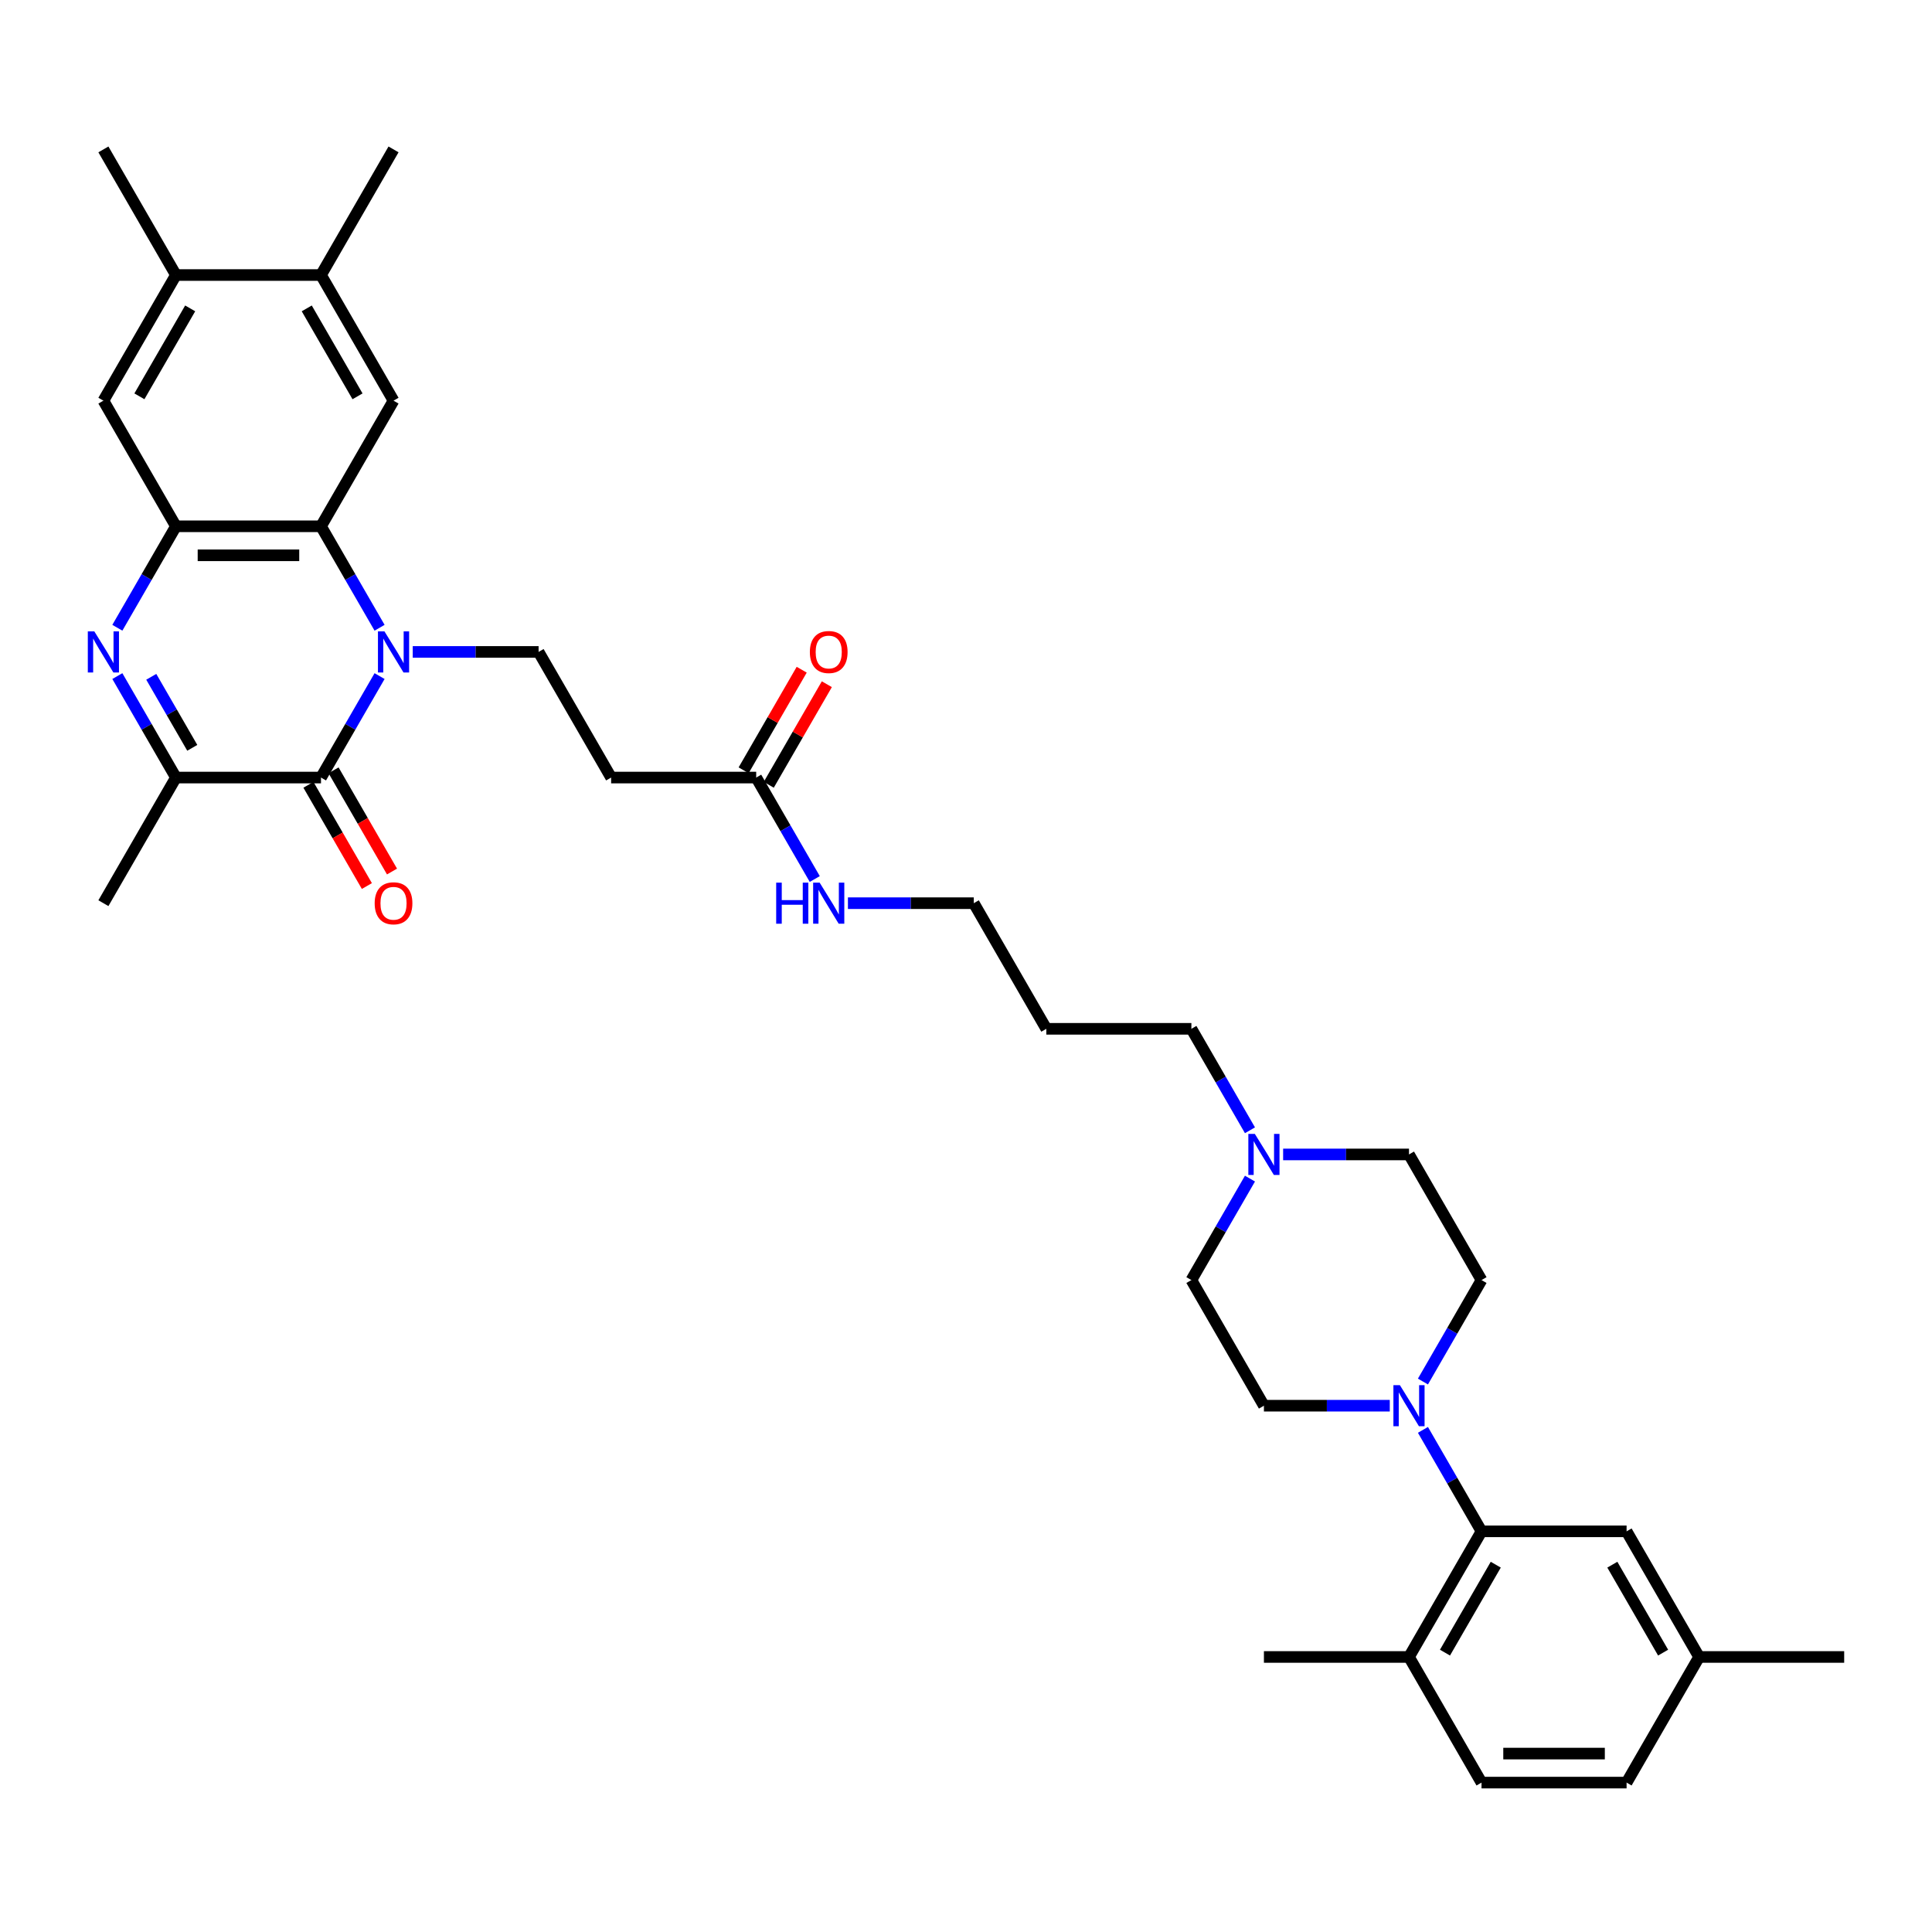 <?xml version='1.0' encoding='iso-8859-1'?>
<svg version='1.1' baseProfile='full'
              xmlns='http://www.w3.org/2000/svg'
                      xmlns:rdkit='http://www.rdkit.org/xml'
                      xmlns:xlink='http://www.w3.org/1999/xlink'
                  xml:space='preserve'
width='1000px' height='1000px' viewBox='0 0 1000 1000'>
<!-- END OF HEADER -->
<rect style='opacity:1.0;fill:#FFFFFF;stroke:none' width='1000' height='1000' x='0' y='0'> </rect>
<path class='bond-0' d='M 196.468,349.944 L 181.307,376.203' style='fill:none;fill-rule:evenodd;stroke:#0000FF;stroke-width:6px;stroke-linecap:butt;stroke-linejoin:miter;stroke-opacity:1' />
<path class='bond-0' d='M 181.307,376.203 L 166.147,402.461' style='fill:none;fill-rule:evenodd;stroke:#000000;stroke-width:6px;stroke-linecap:butt;stroke-linejoin:miter;stroke-opacity:1' />
<path class='bond-2' d='M 196.468,324.926 L 181.307,298.667' style='fill:none;fill-rule:evenodd;stroke:#0000FF;stroke-width:6px;stroke-linecap:butt;stroke-linejoin:miter;stroke-opacity:1' />
<path class='bond-2' d='M 181.307,298.667 L 166.147,272.409' style='fill:none;fill-rule:evenodd;stroke:#000000;stroke-width:6px;stroke-linecap:butt;stroke-linejoin:miter;stroke-opacity:1' />
<path class='bond-8' d='M 213.631,337.435 L 246.203,337.435' style='fill:none;fill-rule:evenodd;stroke:#0000FF;stroke-width:6px;stroke-linecap:butt;stroke-linejoin:miter;stroke-opacity:1' />
<path class='bond-8' d='M 246.203,337.435 L 278.775,337.435' style='fill:none;fill-rule:evenodd;stroke:#000000;stroke-width:6px;stroke-linecap:butt;stroke-linejoin:miter;stroke-opacity:1' />
<path class='bond-4' d='M 166.147,402.461 L 91.061,402.461' style='fill:none;fill-rule:evenodd;stroke:#000000;stroke-width:6px;stroke-linecap:butt;stroke-linejoin:miter;stroke-opacity:1' />
<path class='bond-15' d='M 159.644,406.215 L 174.77,432.414' style='fill:none;fill-rule:evenodd;stroke:#000000;stroke-width:6px;stroke-linecap:butt;stroke-linejoin:miter;stroke-opacity:1' />
<path class='bond-15' d='M 174.77,432.414 L 189.896,458.612' style='fill:none;fill-rule:evenodd;stroke:#FF0000;stroke-width:6px;stroke-linecap:butt;stroke-linejoin:miter;stroke-opacity:1' />
<path class='bond-15' d='M 172.65,398.707 L 187.775,424.905' style='fill:none;fill-rule:evenodd;stroke:#000000;stroke-width:6px;stroke-linecap:butt;stroke-linejoin:miter;stroke-opacity:1' />
<path class='bond-15' d='M 187.775,424.905 L 202.901,451.103' style='fill:none;fill-rule:evenodd;stroke:#FF0000;stroke-width:6px;stroke-linecap:butt;stroke-linejoin:miter;stroke-opacity:1' />
<path class='bond-1' d='M 60.741,324.926 L 75.901,298.667' style='fill:none;fill-rule:evenodd;stroke:#0000FF;stroke-width:6px;stroke-linecap:butt;stroke-linejoin:miter;stroke-opacity:1' />
<path class='bond-1' d='M 75.901,298.667 L 91.061,272.409' style='fill:none;fill-rule:evenodd;stroke:#000000;stroke-width:6px;stroke-linecap:butt;stroke-linejoin:miter;stroke-opacity:1' />
<path class='bond-35' d='M 60.741,349.944 L 75.901,376.203' style='fill:none;fill-rule:evenodd;stroke:#0000FF;stroke-width:6px;stroke-linecap:butt;stroke-linejoin:miter;stroke-opacity:1' />
<path class='bond-35' d='M 75.901,376.203 L 91.061,402.461' style='fill:none;fill-rule:evenodd;stroke:#000000;stroke-width:6px;stroke-linecap:butt;stroke-linejoin:miter;stroke-opacity:1' />
<path class='bond-35' d='M 78.294,350.313 L 88.906,368.694' style='fill:none;fill-rule:evenodd;stroke:#0000FF;stroke-width:6px;stroke-linecap:butt;stroke-linejoin:miter;stroke-opacity:1' />
<path class='bond-35' d='M 88.906,368.694 L 99.519,387.075' style='fill:none;fill-rule:evenodd;stroke:#000000;stroke-width:6px;stroke-linecap:butt;stroke-linejoin:miter;stroke-opacity:1' />
<path class='bond-3' d='M 166.147,272.409 L 91.061,272.409' style='fill:none;fill-rule:evenodd;stroke:#000000;stroke-width:6px;stroke-linecap:butt;stroke-linejoin:miter;stroke-opacity:1' />
<path class='bond-3' d='M 154.884,287.426 L 102.324,287.426' style='fill:none;fill-rule:evenodd;stroke:#000000;stroke-width:6px;stroke-linecap:butt;stroke-linejoin:miter;stroke-opacity:1' />
<path class='bond-7' d='M 166.147,272.409 L 203.69,207.383' style='fill:none;fill-rule:evenodd;stroke:#000000;stroke-width:6px;stroke-linecap:butt;stroke-linejoin:miter;stroke-opacity:1' />
<path class='bond-9' d='M 91.061,272.409 L 53.519,207.383' style='fill:none;fill-rule:evenodd;stroke:#000000;stroke-width:6px;stroke-linecap:butt;stroke-linejoin:miter;stroke-opacity:1' />
<path class='bond-27' d='M 91.061,402.461 L 53.519,467.487' style='fill:none;fill-rule:evenodd;stroke:#000000;stroke-width:6px;stroke-linecap:butt;stroke-linejoin:miter;stroke-opacity:1' />
<path class='bond-5' d='M 736.511,715.082 L 751.671,688.823' style='fill:none;fill-rule:evenodd;stroke:#0000FF;stroke-width:6px;stroke-linecap:butt;stroke-linejoin:miter;stroke-opacity:1' />
<path class='bond-5' d='M 751.671,688.823 L 766.832,662.565' style='fill:none;fill-rule:evenodd;stroke:#000000;stroke-width:6px;stroke-linecap:butt;stroke-linejoin:miter;stroke-opacity:1' />
<path class='bond-6' d='M 736.511,740.1 L 751.671,766.359' style='fill:none;fill-rule:evenodd;stroke:#0000FF;stroke-width:6px;stroke-linecap:butt;stroke-linejoin:miter;stroke-opacity:1' />
<path class='bond-6' d='M 751.671,766.359 L 766.832,792.617' style='fill:none;fill-rule:evenodd;stroke:#000000;stroke-width:6px;stroke-linecap:butt;stroke-linejoin:miter;stroke-opacity:1' />
<path class='bond-37' d='M 719.347,727.591 L 686.775,727.591' style='fill:none;fill-rule:evenodd;stroke:#0000FF;stroke-width:6px;stroke-linecap:butt;stroke-linejoin:miter;stroke-opacity:1' />
<path class='bond-37' d='M 686.775,727.591 L 654.203,727.591' style='fill:none;fill-rule:evenodd;stroke:#000000;stroke-width:6px;stroke-linecap:butt;stroke-linejoin:miter;stroke-opacity:1' />
<path class='bond-16' d='M 766.832,792.617 L 729.289,857.643' style='fill:none;fill-rule:evenodd;stroke:#000000;stroke-width:6px;stroke-linecap:butt;stroke-linejoin:miter;stroke-opacity:1' />
<path class='bond-16' d='M 774.205,809.879 L 747.925,855.398' style='fill:none;fill-rule:evenodd;stroke:#000000;stroke-width:6px;stroke-linecap:butt;stroke-linejoin:miter;stroke-opacity:1' />
<path class='bond-17' d='M 766.832,792.617 L 841.917,792.617' style='fill:none;fill-rule:evenodd;stroke:#000000;stroke-width:6px;stroke-linecap:butt;stroke-linejoin:miter;stroke-opacity:1' />
<path class='bond-11' d='M 203.69,207.383 L 166.147,142.357' style='fill:none;fill-rule:evenodd;stroke:#000000;stroke-width:6px;stroke-linecap:butt;stroke-linejoin:miter;stroke-opacity:1' />
<path class='bond-11' d='M 185.053,205.138 L 158.773,159.619' style='fill:none;fill-rule:evenodd;stroke:#000000;stroke-width:6px;stroke-linecap:butt;stroke-linejoin:miter;stroke-opacity:1' />
<path class='bond-10' d='M 278.775,337.435 L 316.318,402.461' style='fill:none;fill-rule:evenodd;stroke:#000000;stroke-width:6px;stroke-linecap:butt;stroke-linejoin:miter;stroke-opacity:1' />
<path class='bond-36' d='M 53.519,207.383 L 91.061,142.357' style='fill:none;fill-rule:evenodd;stroke:#000000;stroke-width:6px;stroke-linecap:butt;stroke-linejoin:miter;stroke-opacity:1' />
<path class='bond-36' d='M 72.155,205.138 L 98.435,159.619' style='fill:none;fill-rule:evenodd;stroke:#000000;stroke-width:6px;stroke-linecap:butt;stroke-linejoin:miter;stroke-opacity:1' />
<path class='bond-13' d='M 316.318,402.461 L 391.404,402.461' style='fill:none;fill-rule:evenodd;stroke:#000000;stroke-width:6px;stroke-linecap:butt;stroke-linejoin:miter;stroke-opacity:1' />
<path class='bond-14' d='M 166.147,142.357 L 91.061,142.357' style='fill:none;fill-rule:evenodd;stroke:#000000;stroke-width:6px;stroke-linecap:butt;stroke-linejoin:miter;stroke-opacity:1' />
<path class='bond-30' d='M 166.147,142.357 L 203.69,77.331' style='fill:none;fill-rule:evenodd;stroke:#000000;stroke-width:6px;stroke-linecap:butt;stroke-linejoin:miter;stroke-opacity:1' />
<path class='bond-12' d='M 646.981,585.03 L 631.821,558.771' style='fill:none;fill-rule:evenodd;stroke:#0000FF;stroke-width:6px;stroke-linecap:butt;stroke-linejoin:miter;stroke-opacity:1' />
<path class='bond-12' d='M 631.821,558.771 L 616.66,532.513' style='fill:none;fill-rule:evenodd;stroke:#000000;stroke-width:6px;stroke-linecap:butt;stroke-linejoin:miter;stroke-opacity:1' />
<path class='bond-22' d='M 646.981,610.048 L 631.821,636.307' style='fill:none;fill-rule:evenodd;stroke:#0000FF;stroke-width:6px;stroke-linecap:butt;stroke-linejoin:miter;stroke-opacity:1' />
<path class='bond-22' d='M 631.821,636.307 L 616.66,662.565' style='fill:none;fill-rule:evenodd;stroke:#000000;stroke-width:6px;stroke-linecap:butt;stroke-linejoin:miter;stroke-opacity:1' />
<path class='bond-23' d='M 664.145,597.539 L 696.717,597.539' style='fill:none;fill-rule:evenodd;stroke:#0000FF;stroke-width:6px;stroke-linecap:butt;stroke-linejoin:miter;stroke-opacity:1' />
<path class='bond-23' d='M 696.717,597.539 L 729.289,597.539' style='fill:none;fill-rule:evenodd;stroke:#000000;stroke-width:6px;stroke-linecap:butt;stroke-linejoin:miter;stroke-opacity:1' />
<path class='bond-20' d='M 397.906,406.215 L 412.937,380.182' style='fill:none;fill-rule:evenodd;stroke:#000000;stroke-width:6px;stroke-linecap:butt;stroke-linejoin:miter;stroke-opacity:1' />
<path class='bond-20' d='M 412.937,380.182 L 427.967,354.149' style='fill:none;fill-rule:evenodd;stroke:#FF0000;stroke-width:6px;stroke-linecap:butt;stroke-linejoin:miter;stroke-opacity:1' />
<path class='bond-20' d='M 384.901,398.707 L 399.931,372.674' style='fill:none;fill-rule:evenodd;stroke:#000000;stroke-width:6px;stroke-linecap:butt;stroke-linejoin:miter;stroke-opacity:1' />
<path class='bond-20' d='M 399.931,372.674 L 414.962,346.64' style='fill:none;fill-rule:evenodd;stroke:#FF0000;stroke-width:6px;stroke-linecap:butt;stroke-linejoin:miter;stroke-opacity:1' />
<path class='bond-24' d='M 391.404,402.461 L 406.564,428.719' style='fill:none;fill-rule:evenodd;stroke:#000000;stroke-width:6px;stroke-linecap:butt;stroke-linejoin:miter;stroke-opacity:1' />
<path class='bond-24' d='M 406.564,428.719 L 421.724,454.978' style='fill:none;fill-rule:evenodd;stroke:#0000FF;stroke-width:6px;stroke-linecap:butt;stroke-linejoin:miter;stroke-opacity:1' />
<path class='bond-31' d='M 91.061,142.357 L 53.519,77.331' style='fill:none;fill-rule:evenodd;stroke:#000000;stroke-width:6px;stroke-linecap:butt;stroke-linejoin:miter;stroke-opacity:1' />
<path class='bond-21' d='M 729.289,857.643 L 766.832,922.669' style='fill:none;fill-rule:evenodd;stroke:#000000;stroke-width:6px;stroke-linecap:butt;stroke-linejoin:miter;stroke-opacity:1' />
<path class='bond-33' d='M 729.289,857.643 L 654.203,857.643' style='fill:none;fill-rule:evenodd;stroke:#000000;stroke-width:6px;stroke-linecap:butt;stroke-linejoin:miter;stroke-opacity:1' />
<path class='bond-25' d='M 841.917,792.617 L 879.46,857.643' style='fill:none;fill-rule:evenodd;stroke:#000000;stroke-width:6px;stroke-linecap:butt;stroke-linejoin:miter;stroke-opacity:1' />
<path class='bond-25' d='M 834.543,809.879 L 860.823,855.398' style='fill:none;fill-rule:evenodd;stroke:#000000;stroke-width:6px;stroke-linecap:butt;stroke-linejoin:miter;stroke-opacity:1' />
<path class='bond-18' d='M 766.832,662.565 L 729.289,597.539' style='fill:none;fill-rule:evenodd;stroke:#000000;stroke-width:6px;stroke-linecap:butt;stroke-linejoin:miter;stroke-opacity:1' />
<path class='bond-19' d='M 654.203,727.591 L 616.66,662.565' style='fill:none;fill-rule:evenodd;stroke:#000000;stroke-width:6px;stroke-linecap:butt;stroke-linejoin:miter;stroke-opacity:1' />
<path class='bond-38' d='M 766.832,922.669 L 841.917,922.669' style='fill:none;fill-rule:evenodd;stroke:#000000;stroke-width:6px;stroke-linecap:butt;stroke-linejoin:miter;stroke-opacity:1' />
<path class='bond-38' d='M 778.094,907.652 L 830.654,907.652' style='fill:none;fill-rule:evenodd;stroke:#000000;stroke-width:6px;stroke-linecap:butt;stroke-linejoin:miter;stroke-opacity:1' />
<path class='bond-32' d='M 438.888,467.487 L 471.46,467.487' style='fill:none;fill-rule:evenodd;stroke:#0000FF;stroke-width:6px;stroke-linecap:butt;stroke-linejoin:miter;stroke-opacity:1' />
<path class='bond-32' d='M 471.46,467.487 L 504.032,467.487' style='fill:none;fill-rule:evenodd;stroke:#000000;stroke-width:6px;stroke-linecap:butt;stroke-linejoin:miter;stroke-opacity:1' />
<path class='bond-26' d='M 879.46,857.643 L 841.917,922.669' style='fill:none;fill-rule:evenodd;stroke:#000000;stroke-width:6px;stroke-linecap:butt;stroke-linejoin:miter;stroke-opacity:1' />
<path class='bond-34' d='M 879.46,857.643 L 954.545,857.643' style='fill:none;fill-rule:evenodd;stroke:#000000;stroke-width:6px;stroke-linecap:butt;stroke-linejoin:miter;stroke-opacity:1' />
<path class='bond-28' d='M 616.66,532.513 L 541.575,532.513' style='fill:none;fill-rule:evenodd;stroke:#000000;stroke-width:6px;stroke-linecap:butt;stroke-linejoin:miter;stroke-opacity:1' />
<path class='bond-29' d='M 541.575,532.513 L 504.032,467.487' style='fill:none;fill-rule:evenodd;stroke:#000000;stroke-width:6px;stroke-linecap:butt;stroke-linejoin:miter;stroke-opacity:1' />
<path  class='atom-0' d='M 198.989 326.803
L 205.957 338.066
Q 206.648 339.177, 207.759 341.189
Q 208.871 343.202, 208.931 343.322
L 208.931 326.803
L 211.754 326.803
L 211.754 348.067
L 208.841 348.067
L 201.362 335.753
Q 200.491 334.311, 199.56 332.66
Q 198.659 331.008, 198.389 330.497
L 198.389 348.067
L 195.626 348.067
L 195.626 326.803
L 198.989 326.803
' fill='#0000FF'/>
<path  class='atom-2' d='M 48.818 326.803
L 55.786 338.066
Q 56.477 339.177, 57.588 341.189
Q 58.7 343.202, 58.76 343.322
L 58.76 326.803
L 61.583 326.803
L 61.583 348.067
L 58.67 348.067
L 51.191 335.753
Q 50.32 334.311, 49.389 332.66
Q 48.488 331.008, 48.218 330.497
L 48.218 348.067
L 45.455 348.067
L 45.455 326.803
L 48.818 326.803
' fill='#0000FF'/>
<path  class='atom-6' d='M 724.588 716.959
L 731.556 728.222
Q 732.247 729.333, 733.358 731.345
Q 734.47 733.358, 734.53 733.478
L 734.53 716.959
L 737.353 716.959
L 737.353 738.223
L 734.44 738.223
L 726.961 725.909
Q 726.09 724.467, 725.159 722.816
Q 724.258 721.164, 723.988 720.653
L 723.988 738.223
L 721.225 738.223
L 721.225 716.959
L 724.588 716.959
' fill='#0000FF'/>
<path  class='atom-13' d='M 649.503 586.907
L 656.471 598.17
Q 657.162 599.281, 658.273 601.293
Q 659.384 603.306, 659.444 603.426
L 659.444 586.907
L 662.267 586.907
L 662.267 608.171
L 659.354 608.171
L 651.876 595.857
Q 651.005 594.415, 650.074 592.764
Q 649.172 591.112, 648.902 590.601
L 648.902 608.171
L 646.139 608.171
L 646.139 586.907
L 649.503 586.907
' fill='#0000FF'/>
<path  class='atom-16' d='M 193.929 467.547
Q 193.929 462.441, 196.452 459.588
Q 198.974 456.735, 203.69 456.735
Q 208.405 456.735, 210.928 459.588
Q 213.451 462.441, 213.451 467.547
Q 213.451 472.713, 210.898 475.656
Q 208.345 478.57, 203.69 478.57
Q 199.005 478.57, 196.452 475.656
Q 193.929 472.743, 193.929 467.547
M 203.69 476.167
Q 206.934 476.167, 208.676 474.004
Q 210.448 471.812, 210.448 467.547
Q 210.448 463.372, 208.676 461.27
Q 206.934 459.137, 203.69 459.137
Q 200.446 459.137, 198.674 461.24
Q 196.932 463.342, 196.932 467.547
Q 196.932 471.842, 198.674 474.004
Q 200.446 476.167, 203.69 476.167
' fill='#FF0000'/>
<path  class='atom-21' d='M 419.185 337.495
Q 419.185 332.389, 421.708 329.536
Q 424.231 326.683, 428.947 326.683
Q 433.662 326.683, 436.185 329.536
Q 438.708 332.389, 438.708 337.495
Q 438.708 342.661, 436.155 345.604
Q 433.602 348.518, 428.947 348.518
Q 424.261 348.518, 421.708 345.604
Q 419.185 342.691, 419.185 337.495
M 428.947 346.115
Q 432.19 346.115, 433.932 343.952
Q 435.704 341.76, 435.704 337.495
Q 435.704 333.32, 433.932 331.218
Q 432.19 329.085, 428.947 329.085
Q 425.703 329.085, 423.931 331.188
Q 422.189 333.29, 422.189 337.495
Q 422.189 341.79, 423.931 343.952
Q 425.703 346.115, 428.947 346.115
' fill='#FF0000'/>
<path  class='atom-25' d='M 401.751 456.855
L 404.634 456.855
L 404.634 465.895
L 415.506 465.895
L 415.506 456.855
L 418.39 456.855
L 418.39 478.119
L 415.506 478.119
L 415.506 468.298
L 404.634 468.298
L 404.634 478.119
L 401.751 478.119
L 401.751 456.855
' fill='#0000FF'/>
<path  class='atom-25' d='M 424.246 456.855
L 431.214 468.118
Q 431.905 469.229, 433.016 471.241
Q 434.127 473.254, 434.188 473.374
L 434.188 456.855
L 437.011 456.855
L 437.011 478.119
L 434.097 478.119
L 426.619 465.805
Q 425.748 464.363, 424.817 462.712
Q 423.916 461.06, 423.645 460.549
L 423.645 478.119
L 420.882 478.119
L 420.882 456.855
L 424.246 456.855
' fill='#0000FF'/>
</svg>

